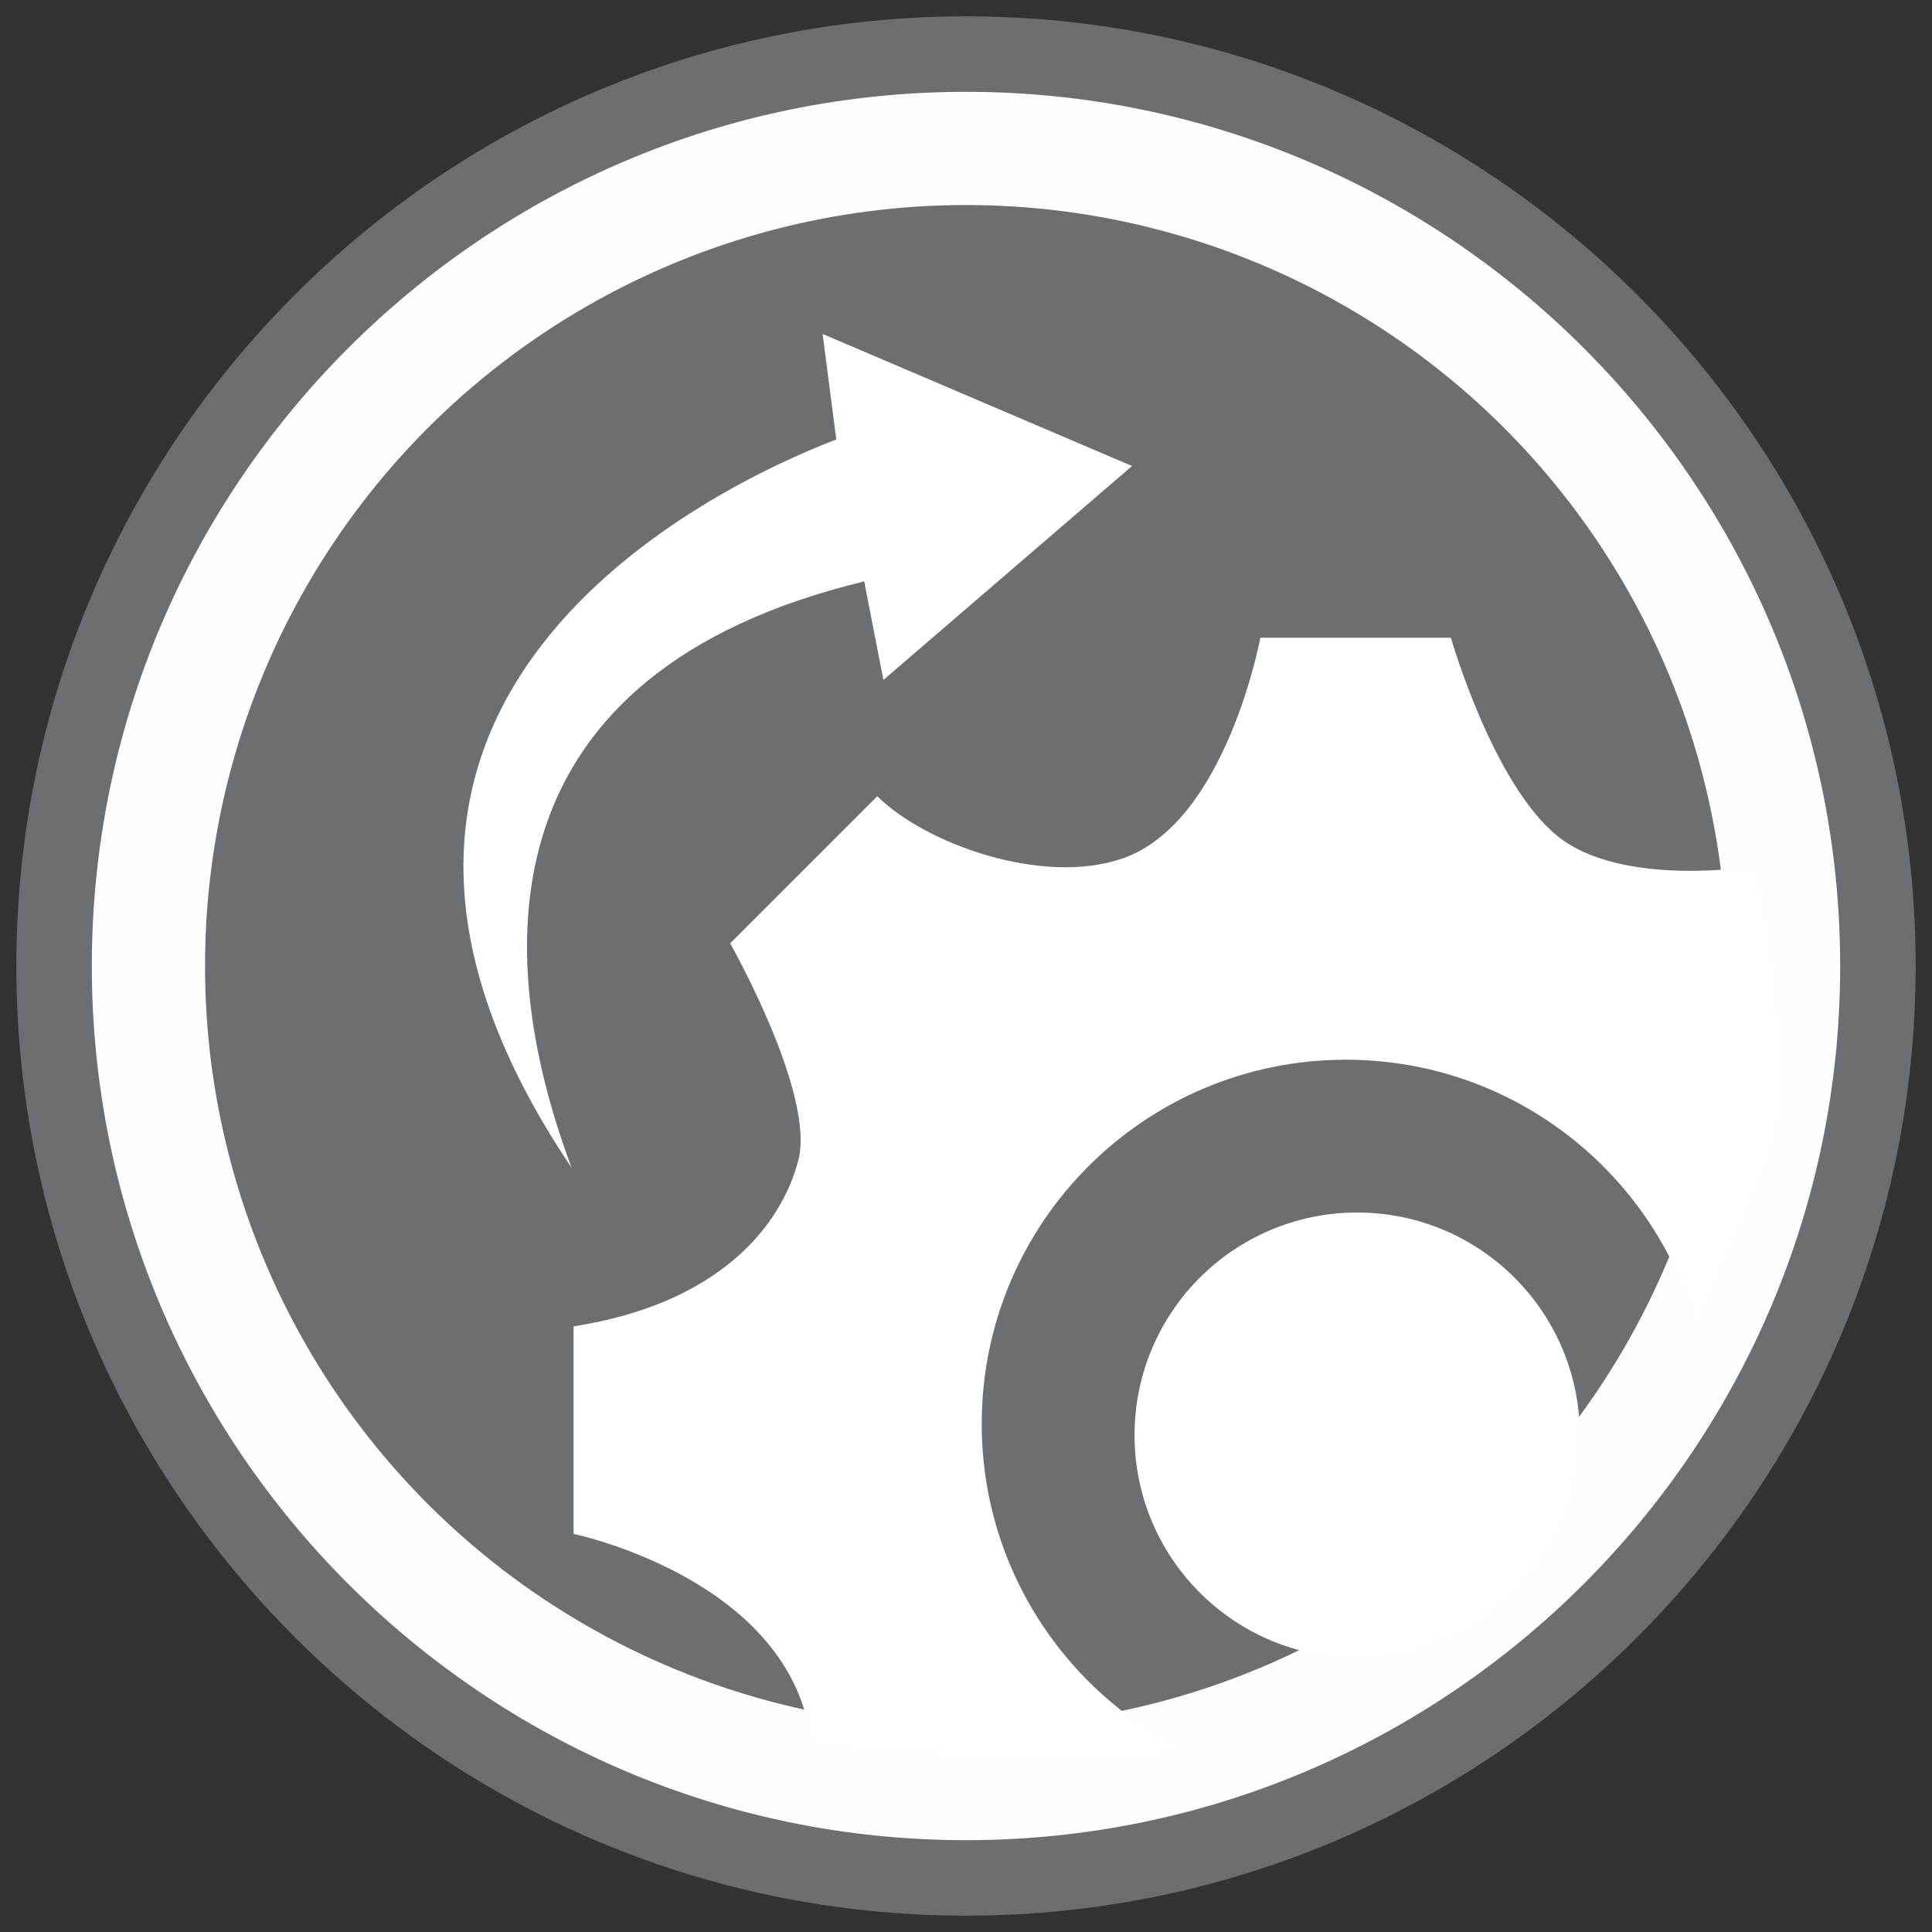 <?xml version="1.0" encoding="utf-8"?>
<!-- Generator: Adobe Illustrator 15.1.0, SVG Export Plug-In . SVG Version: 6.00 Build 0)  -->
<!DOCTYPE svg PUBLIC "-//W3C//DTD SVG 1.1//EN" "http://www.w3.org/Graphics/SVG/1.1/DTD/svg11.dtd">
<svg version="1.1" id="AR_x5F_02_x5F_tablet" xmlns="http://www.w3.org/2000/svg" xmlns:xlink="http://www.w3.org/1999/xlink"
	 x="0px" y="0px" width="256px" height="256px" viewBox="0 0 256 256" enable-background="new 0 0 256 256" xml:space="preserve">
<rect x="0" y="0" width="256" height="256" fill="#333333" stroke="none"/>
<g>
	<g>
		<circle fill="#FDFDFD" cx="128" cy="128" r="120.833"/>
		<path fill="#6C6F71" d="M128,253.833C58.615,253.833,2.167,197.385,2.167,128S58.615,2.167,128,2.167S253.833,58.615,253.833,128
			S197.385,253.833,128,253.833z M128,12.167C64.129,12.167,12.167,64.129,12.167,128c0,63.87,51.962,115.833,115.833,115.833
			c63.87,0,115.833-51.963,115.833-115.833C243.833,64.129,191.87,12.167,128,12.167z"/>
	</g>
	<circle fill="#6C6F71" cx="128" cy="128" r="100.833"/>
	<path fill="#FFFFFF" d="M150,61.75l-41-17.5l1.813,13.979C95.159,64.23,33.997,92.779,75.75,154.75
		c-11.017-29.378-11.006-65.663,38.76-77.711l2.544,13.058L150,61.75z"/>
	<circle fill="#FFFFFF" cx="179.833" cy="190.167" r="29.5"/>
	<path fill="#FFFFFF" d="M232.75,114.75c0,0-17.834,3-26.417-4S192.25,84.5,192.25,84.5H167c0,0-4.5,24.5-18.25,29.25
		c-10.686,3.691-26.25-2-32.5-8.25L96.75,125c0,0,11.324,19.953,9.031,28.75c-2.281,8.75-10.531,19-29.781,22v27.5
		c0,0,29,6,31.5,27.75c4.484,1.121,40.328,3.447,49.663,1.031c-16.035-7.843-27.08-24.311-27.08-43.364
		c0-26.649,21.601-48.25,48.25-48.25c22.084,0,40.688,14.84,46.418,35.088c3.754-7.908,9.039-19.537,10.749-25.755
		C238.25,139.75,232.75,114.75,232.75,114.75z"/>
</g>
</svg>
